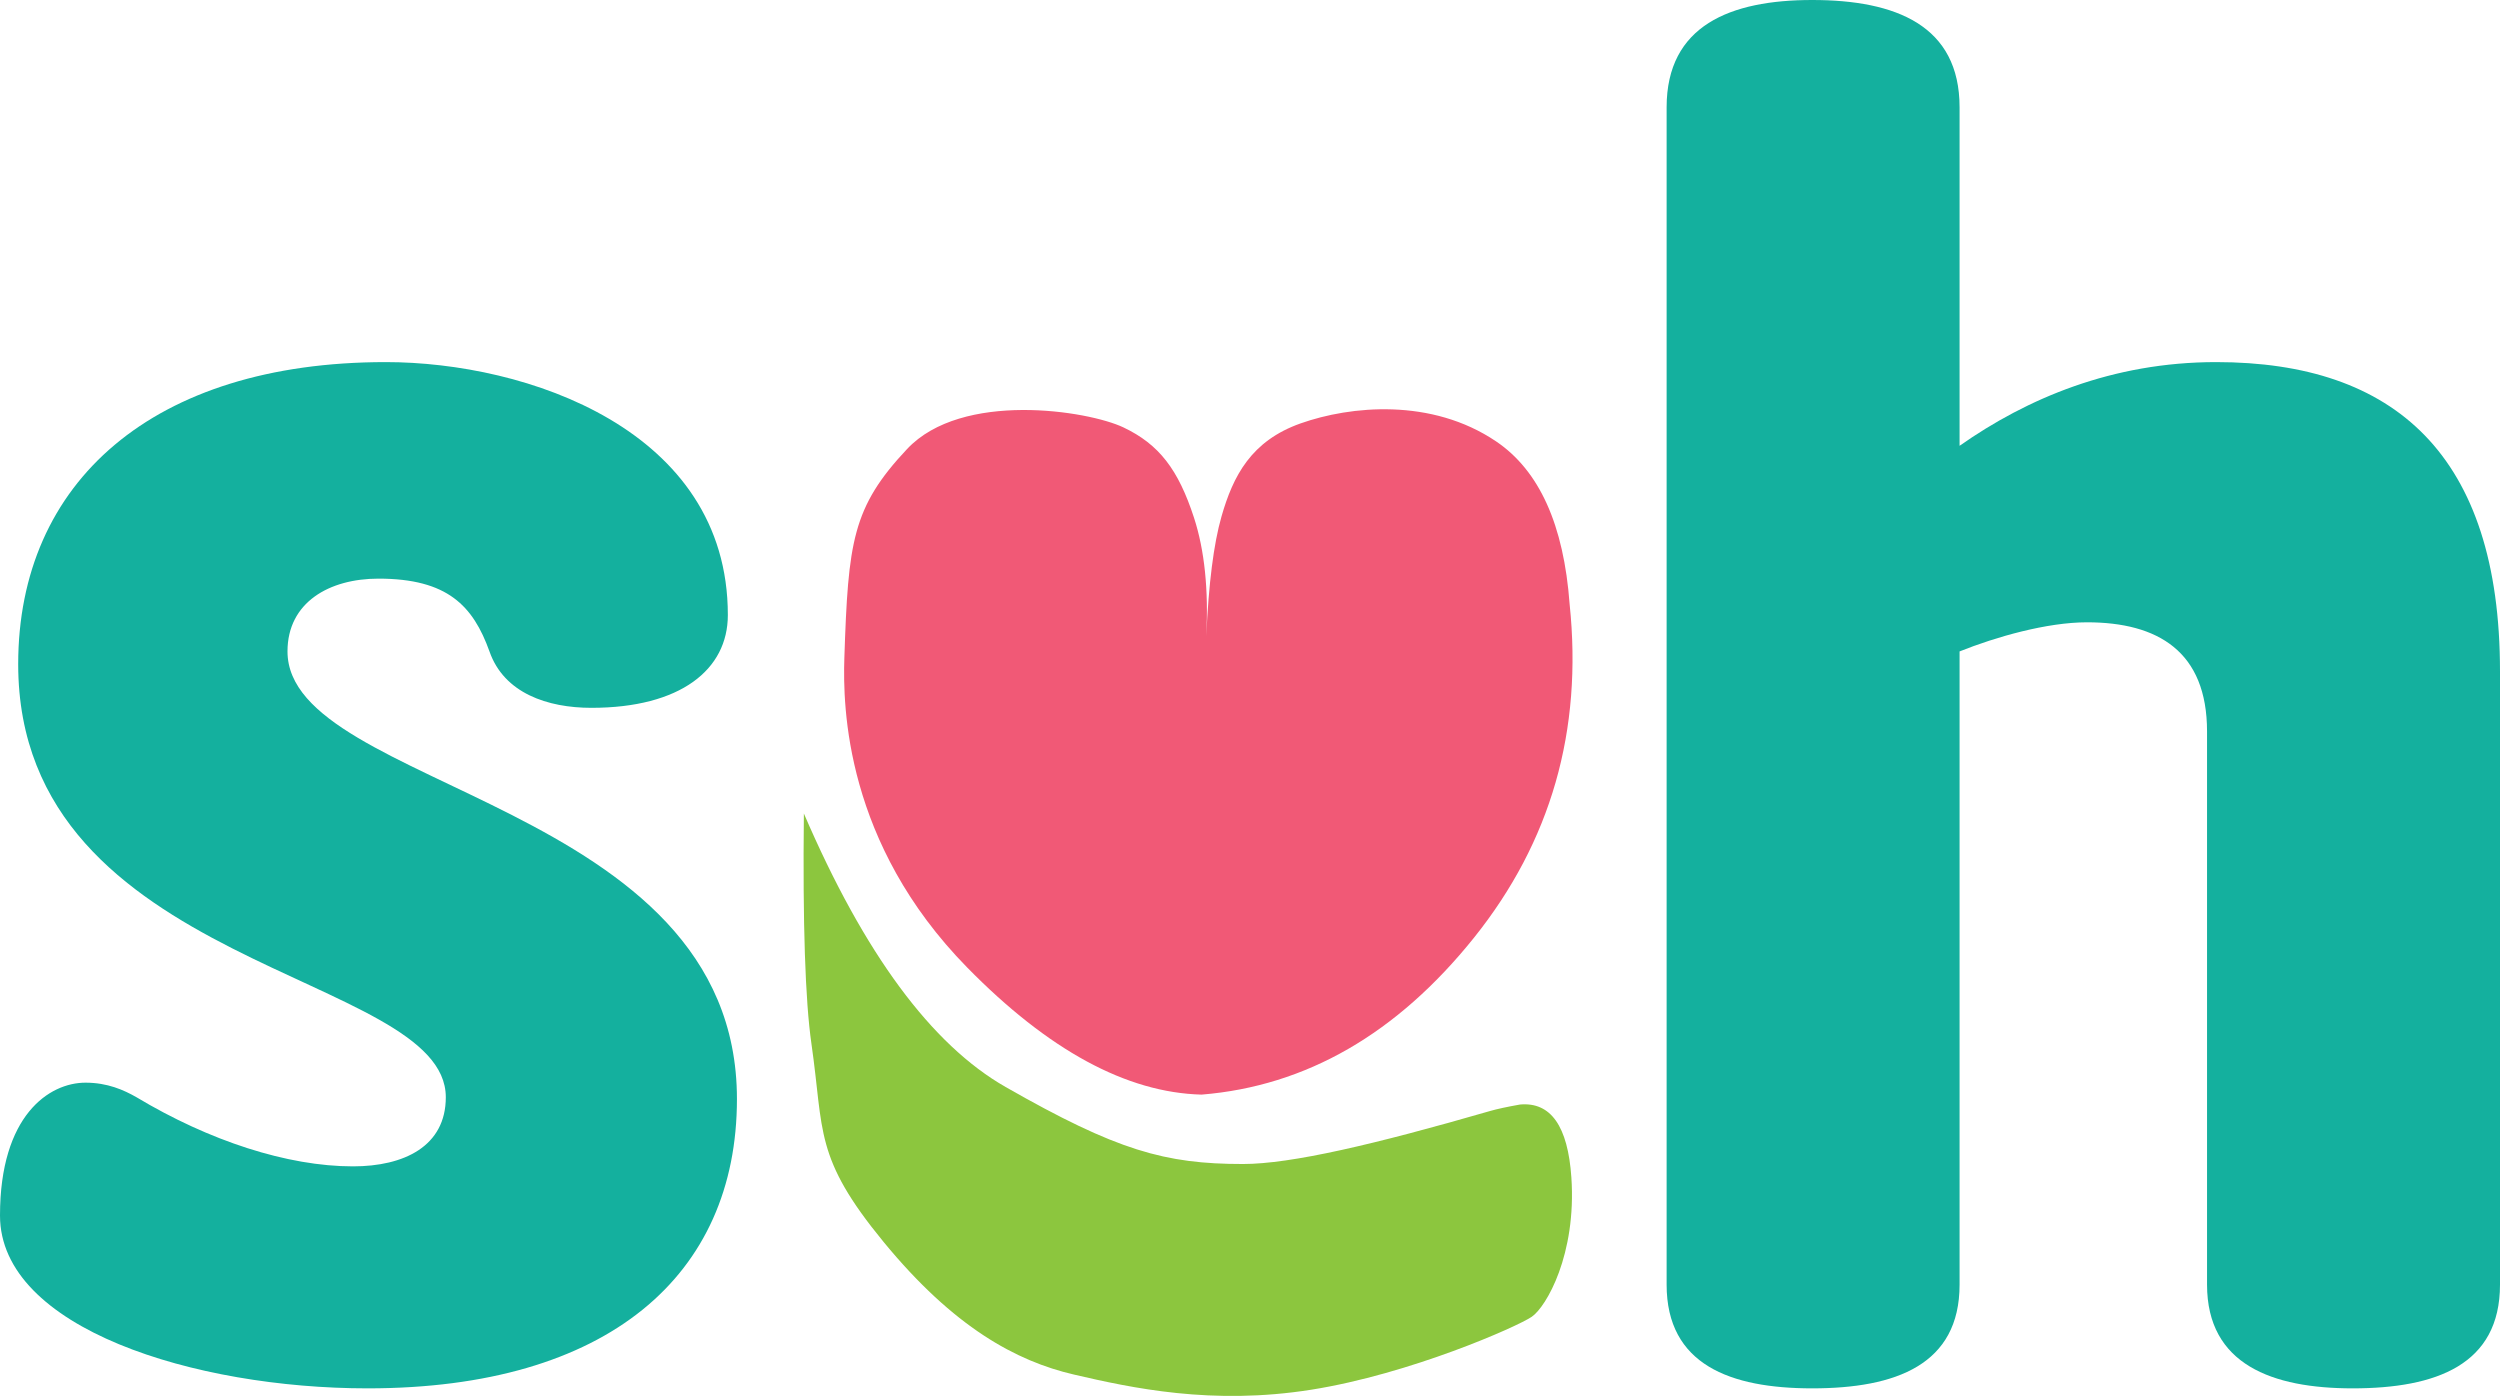<?xml version="1.0" encoding="UTF-8"?>
<svg width="1071.66px" height="598.39px" viewBox="0 0 1071.66 598.39" version="1.1" xmlns="http://www.w3.org/2000/svg" xmlns:xlink="http://www.w3.org/1999/xlink">
    <title>LOGO SEH</title>
    <g id="Page-1" stroke="none" stroke-width="1" fill="none" fill-rule="evenodd">
        <g id="LOGO-SEH">
            <path d="M344.59,348.72 C370.423,408.72 399.257,447.803 431.09,465.97 C478.84,493.22 499.34,498.97 532.84,498.97 C553.385,498.97 589.098,490.607 638.84,476.22 C641.726,475.385 645.976,474.469 651.59,473.47 C664.757,472.303 672.09,482.72 673.59,504.72 C675.84,537.72 662.84,560.22 656.59,564.47 C650.34,568.72 604.59,588.97 562.09,595.72 C519.59,602.47 485.09,594.97 460.34,589.22 C435.59,583.47 408.84,568.97 378.84,532.47 C348.84,495.97 353.274,485.226 347.84,447.47 C345.167,428.899 344.084,395.982 344.59,348.72 Z" id="virgule" fill="#8CC63E"></path>
            <path d="M388.84,192.47 C412.34,167.47 466.34,175.97 481.59,183.22 C496.84,190.47 505.09,201.22 511.84,221.97 C516.34,235.803 518.09,252.72 517.09,272.72 C518.09,250.22 520.257,233.137 523.59,221.47 C528.59,203.97 536.34,188.97 557.59,181.47 C578.84,173.97 613.59,170.47 641.34,189.22 C659.84,201.72 670.34,224.97 672.84,258.97 C678.507,313.137 664.84,360.803 631.84,401.97 C598.84,443.137 559.923,465.554 515.09,469.221 C482.923,468.387 449.423,450.22 414.59,414.72 C362.34,361.47 361.248,303.173 361.948,281.969 C363.59,232.22 365.34,217.47 388.84,192.47 Z" id="coeur" fill="#F15976"></path>
            <path d="M840,279.24 C855.6,273 877.44,266.76 894.6,266.76 C925.02,266.76 946.08,279.24 946.08,313.56 L946.08,550.68 C946.08,585 974.16,595.14 1008.48,595.14 C1044.36,595.14 1071.66,585 1071.66,550.68 L1071.66,287.82 C1071.66,195 1026.42,155.22 949.98,155.22 C905.52,155.22 868.86,170.82 840,191.1 L840,46.02 C840,10.92 812.7,0 776.82,0 C741.72,0 714.42,10.92 714.42,46.02 L714.42,550.68 C714.42,585 741.72,595.14 776.82,595.14 C812.7,595.14 840,585 840,550.68 L840,279.24 Z" id="h" fill="#14B09E" fill-rule="nonzero"></path>
            <path d="M165.36,155.22 C65.52,155.22 7.8,206.7 7.8,284.7 C7.8,415.74 191.1,416.52 191.1,470.34 C191.1,491.4 173.16,499.98 151.32,499.98 C123.24,499.98 89.7,489.06 58.5,470.34 C53.04,467.22 46.02,464.1 36.66,464.1 C21.06,464.1 0,478.14 0,521.04 C0,569.4 83.46,595.14 157.56,595.14 C260.52,595.14 315.9,546.78 315.9,471.12 C315.9,343.2 123.24,338.52 123.24,279.24 C123.24,258.18 141.18,248.04 162.24,248.04 C191.88,248.04 202.8,259.74 209.82,279.24 C216.06,297.18 234.78,303.42 253.5,303.42 C291.72,303.42 312,287.04 312,263.64 C312,184.08 225.42,155.22 165.36,155.22 Z" id="S" fill="#14B09E" fill-rule="nonzero"></path>
        </g>
    </g>
</svg>